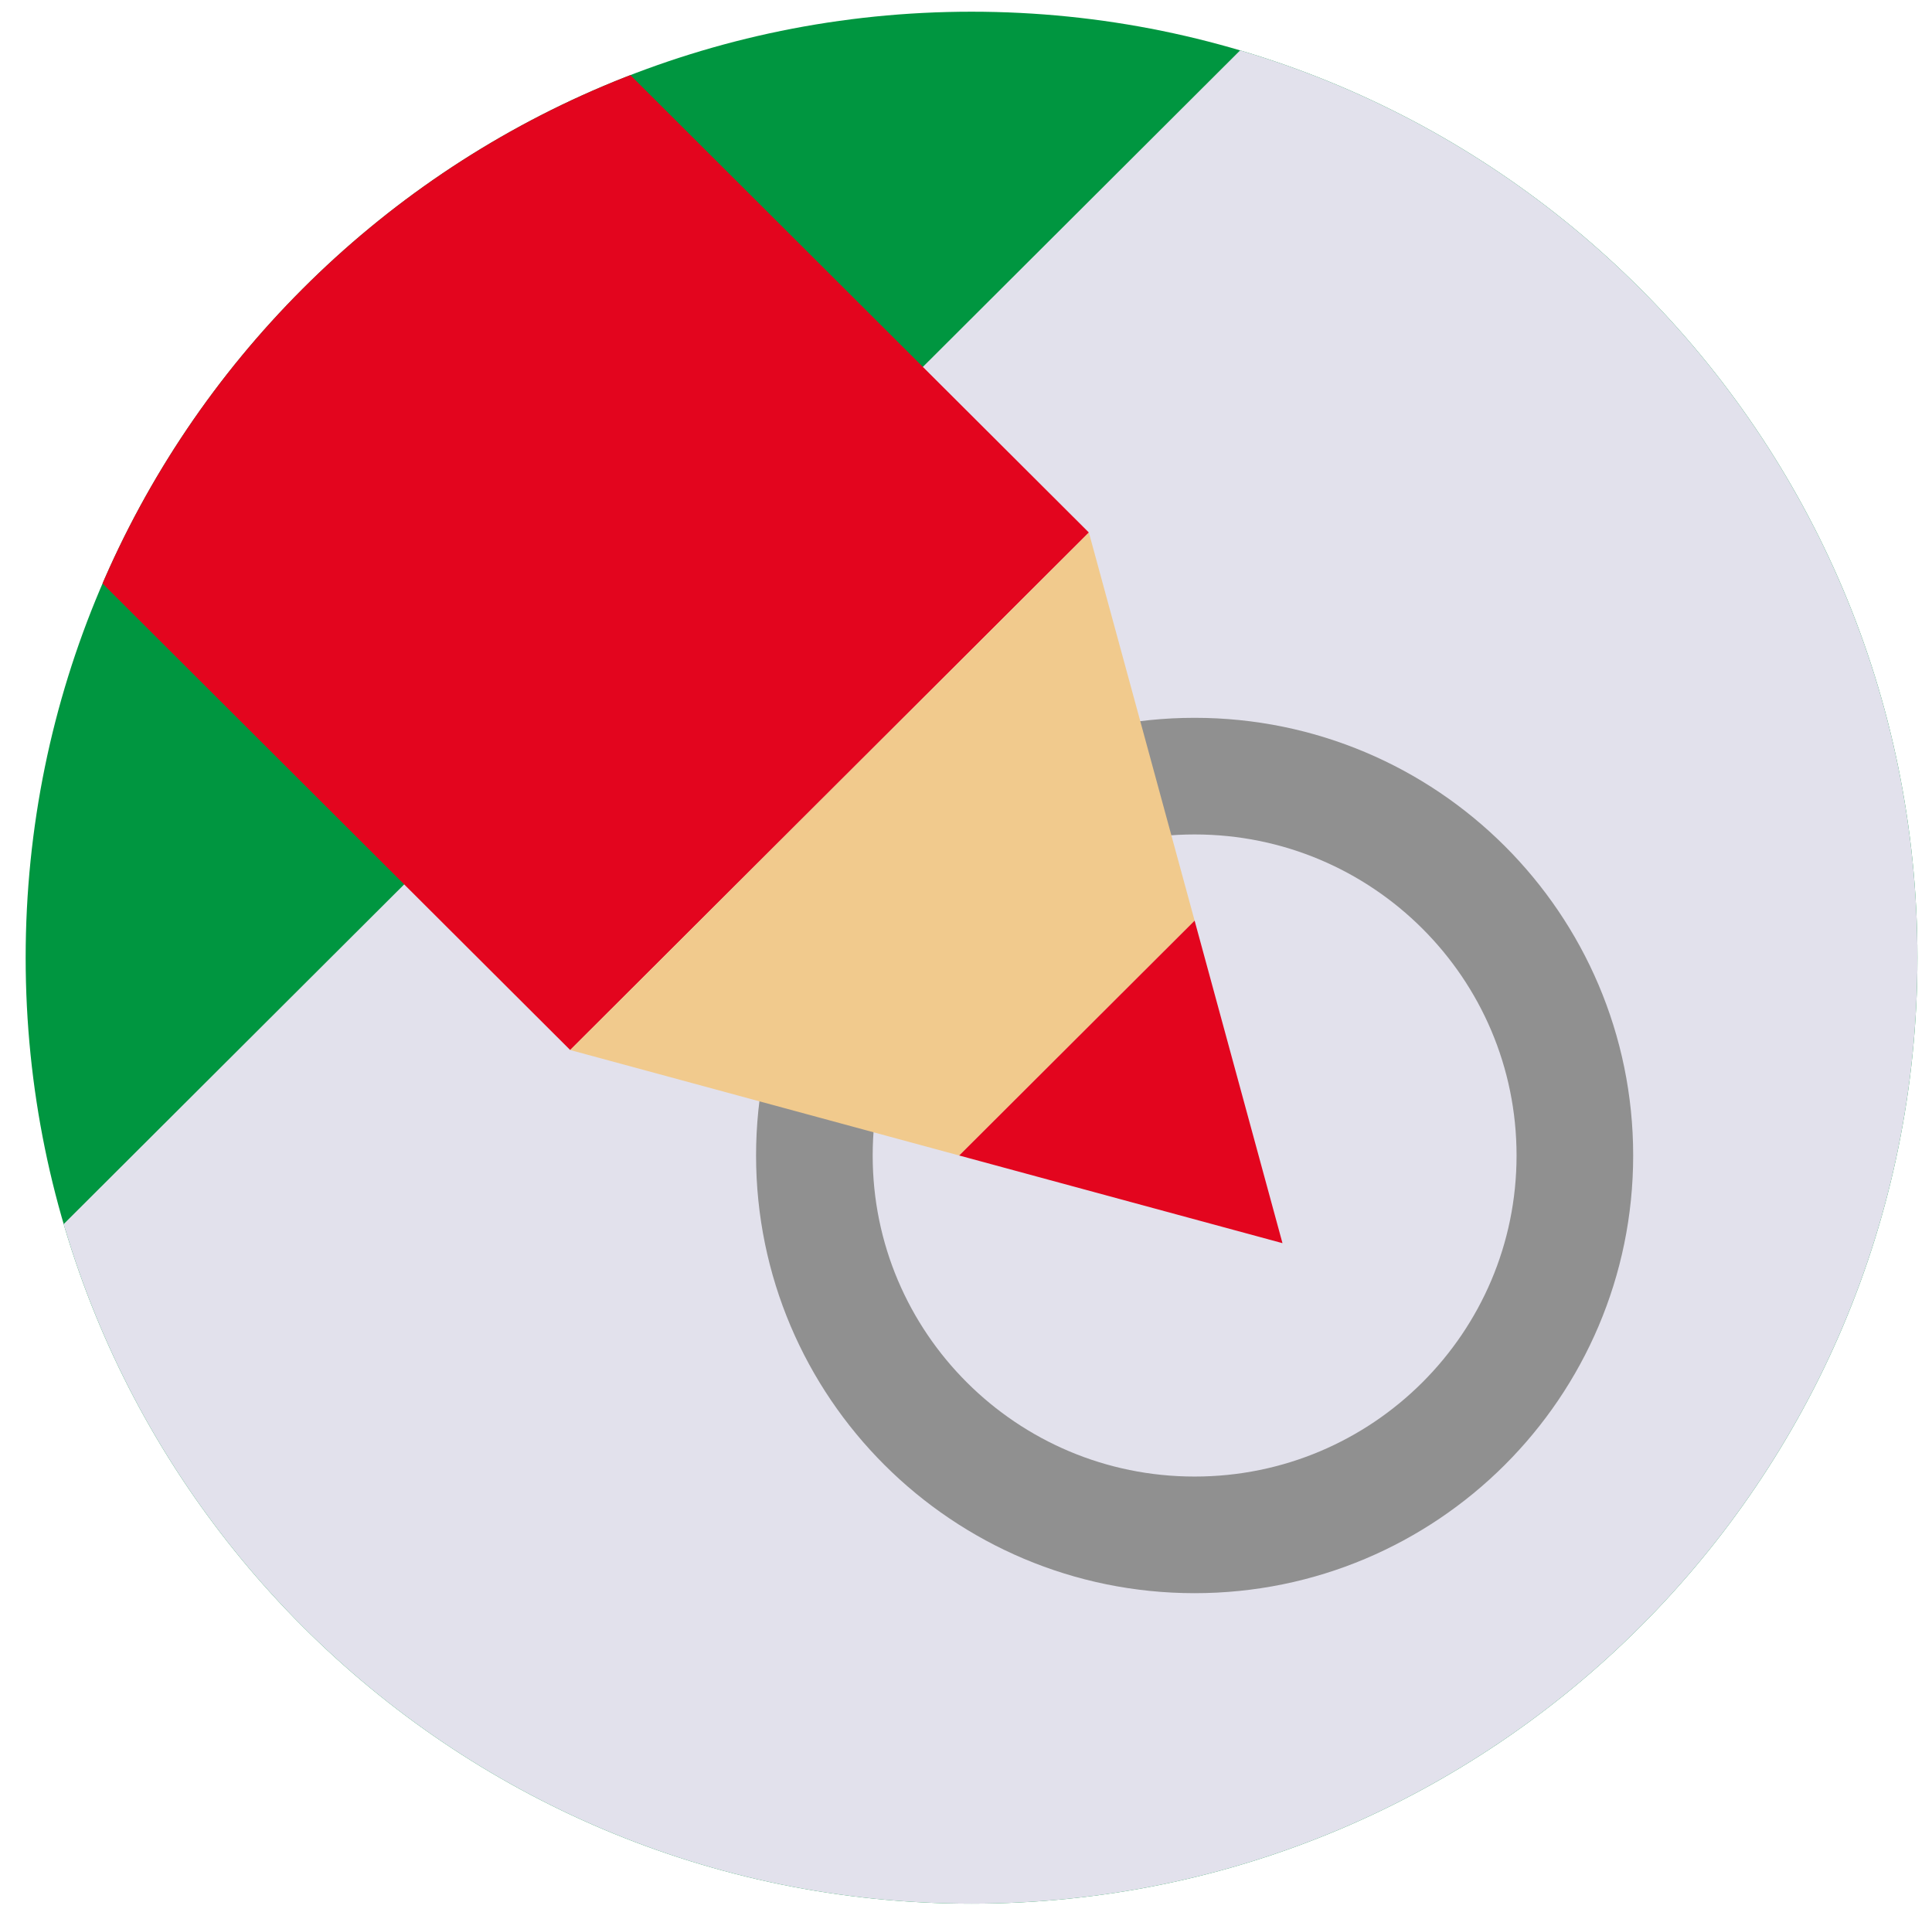 <svg xmlns="http://www.w3.org/2000/svg" xmlns:xlink="http://www.w3.org/1999/xlink" id="Laag_1" viewBox="0 0 449.353 447.928"><defs><style> .st0, .st1 { fill: none; } .st2 { fill: #e3051e; } .st3 { fill: #f1ca8d; } .st1 { stroke: #909090; stroke-miterlimit: 10; stroke-width: 27.123px; } .st4 { clip-path: url(#clippath-1); } .st5 { fill: #009640; } .st6 { fill: #e2e1ec; } .st7 { clip-path: url(#clippath); } </style><clipPath id="clippath"><path class="st0" d="M5.966,222.721c0,121.502,98.498,220,220.001,220,121.502,0,220-98.498,220-220S347.469,2.721,225.967,2.721C104.464,2.721,5.966,101.219,5.966,222.721"></path></clipPath><clipPath id="clippath-1"><path class="st0" d="M5.967,222.721c0,121.502,98.497,220,220,220,121.502,0,219.999-98.498,219.999-220S347.469,2.721,225.967,2.721C104.464,2.721,5.967,101.219,5.967,222.721"></path></clipPath></defs><path class="st5" d="M225.967,442.721c121.503,0,220-98.498,220-220S347.47,2.721,225.967,2.721,5.967,101.219,5.967,222.721s98.497,220,220,220"></path><g class="st7"><polygon class="st6" points="-123.228 422.381 -123.228 485.479 478.233 485.479 478.233 43.073 367.62 -67.275 -123.228 422.381"></polygon></g><g class="st4"><path class="st1" d="M366.289,268.726c0,48.724-39.595,88.226-88.441,88.226-48.842,0-88.437-39.502-88.437-88.226s39.595-88.226,88.437-88.226c48.846,0,88.441,39.502,88.441,88.226Z"></path><polygon class="st2" points="132.617 3.5 11.975 123.848 132.617 244.193 253.259 123.848 132.617 3.5"></polygon><polygon class="st3" points="253.257 123.846 132.615 244.195 223.097 268.728 277.849 214.109 253.257 123.846"></polygon><polygon class="st2" points="277.849 214.108 223.097 268.727 298.284 289.112 277.849 214.108"></polygon></g></svg>